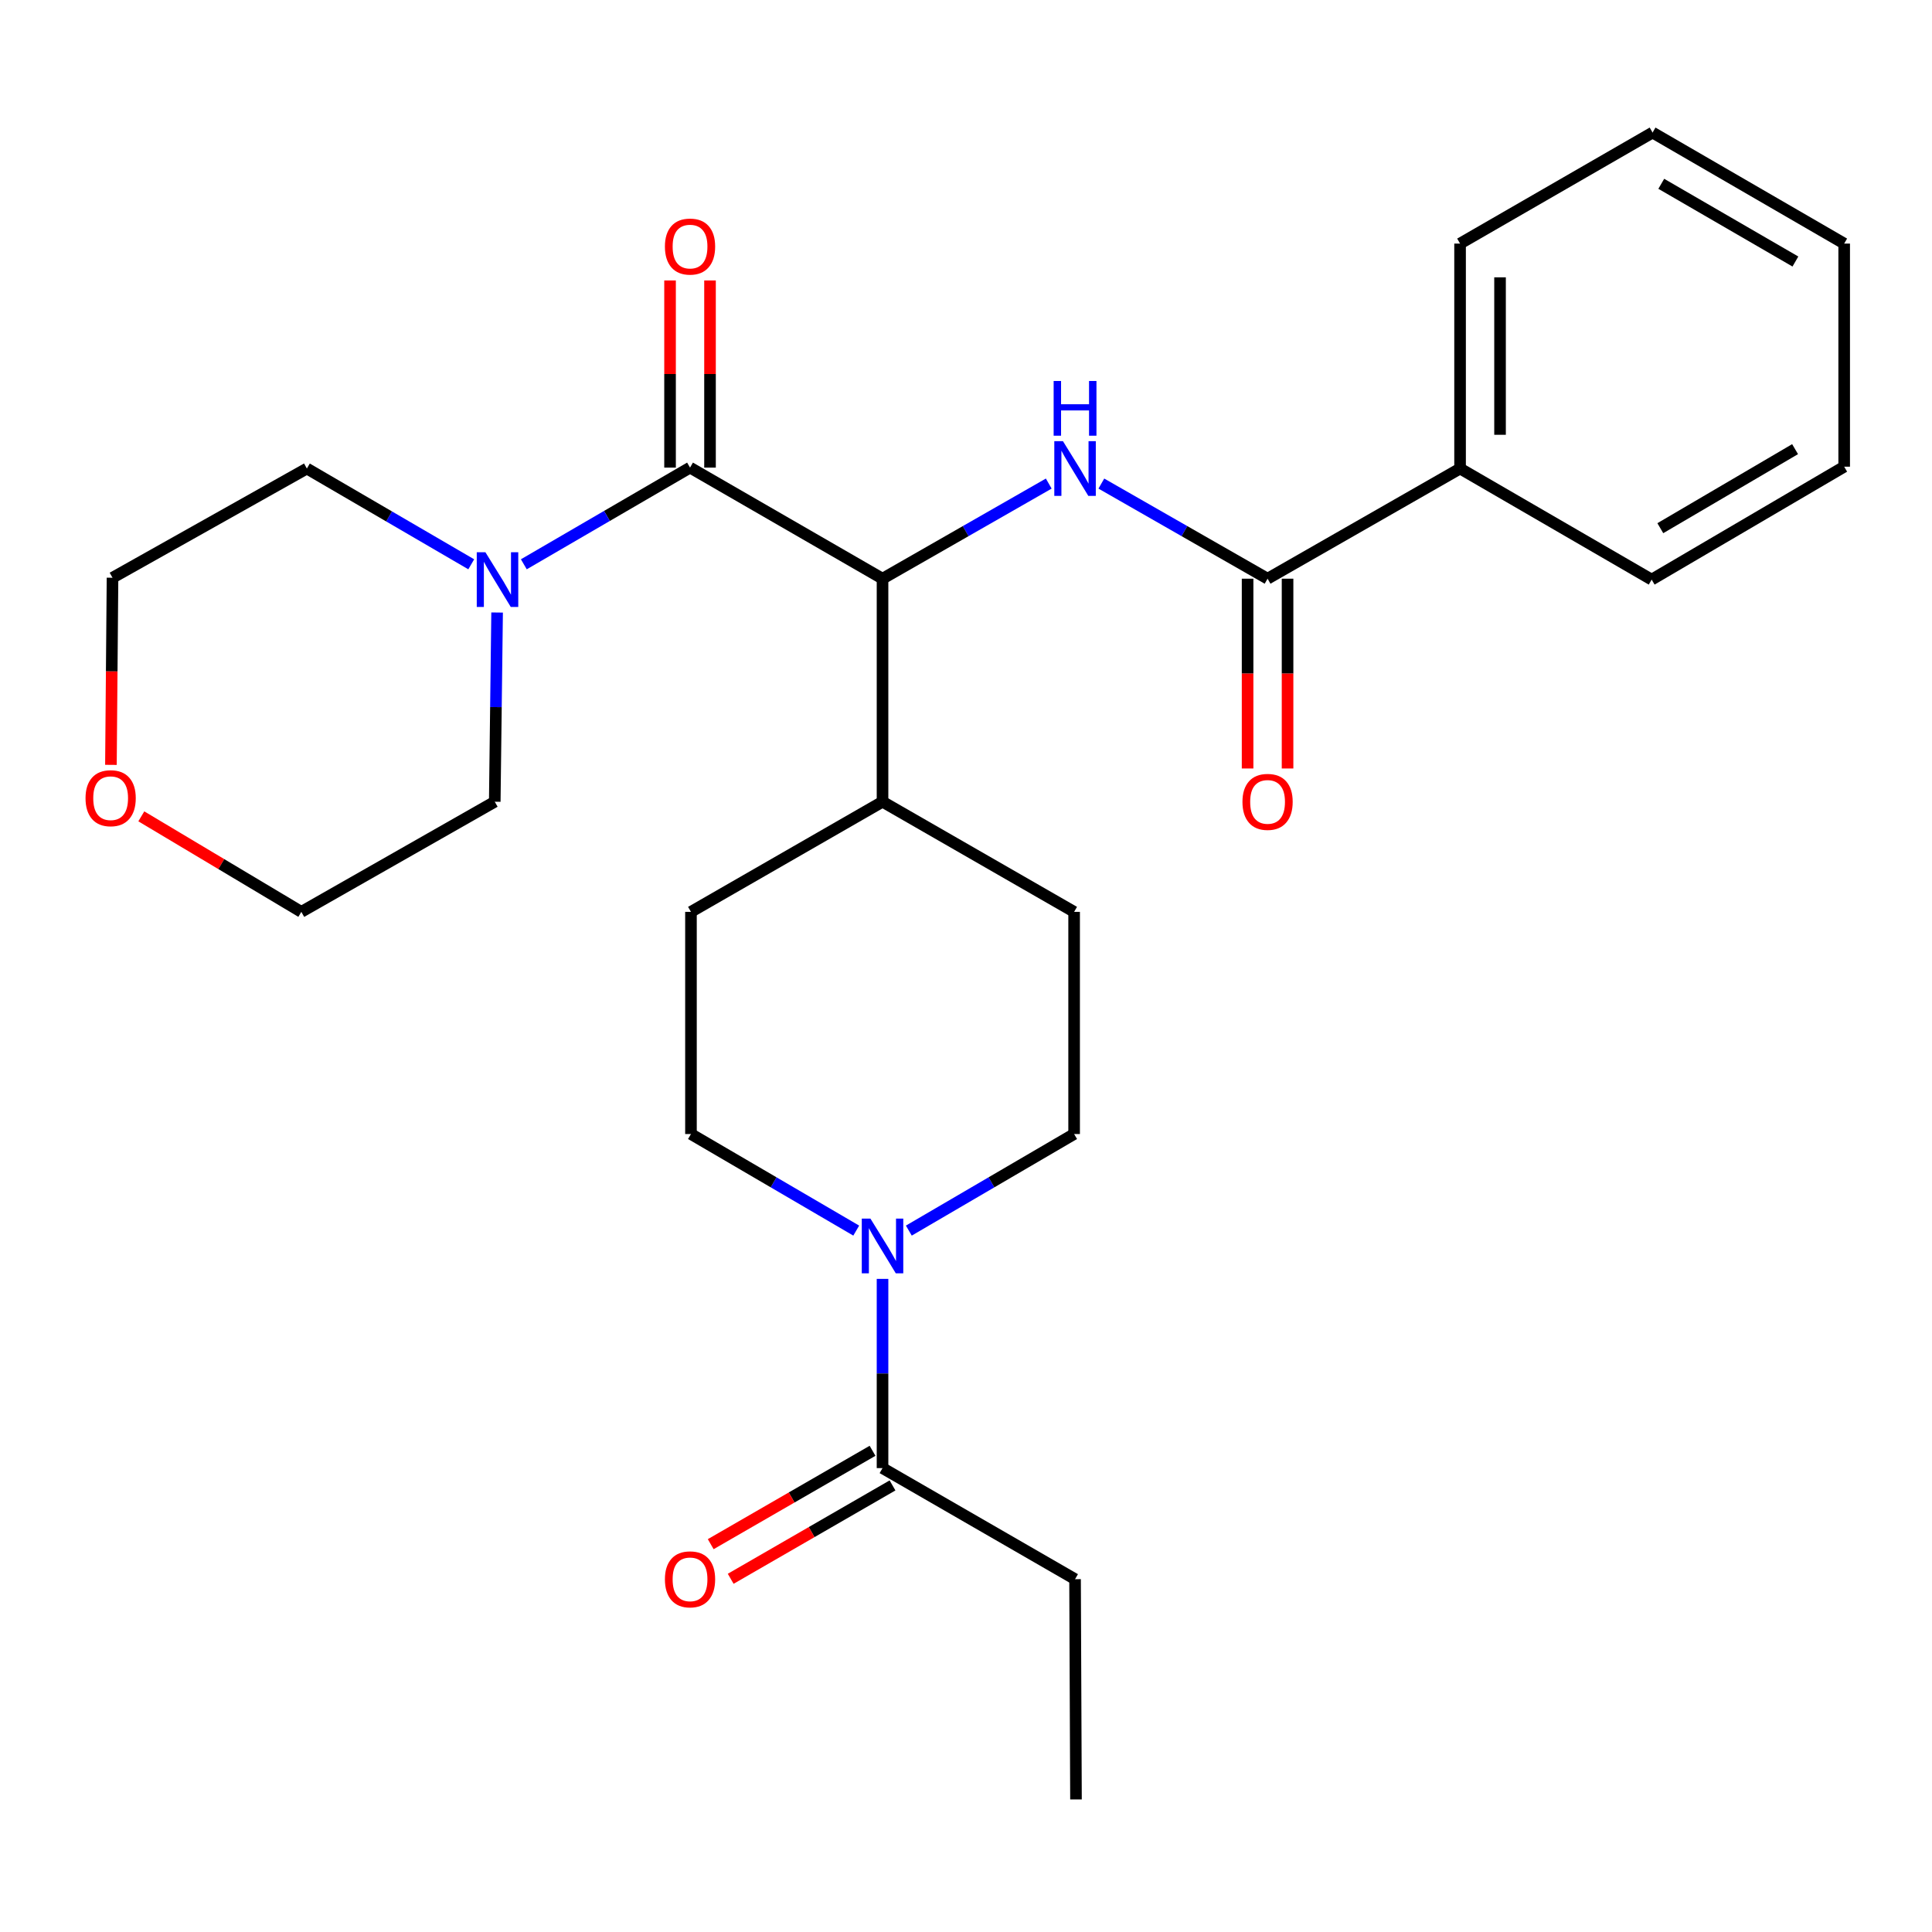 <?xml version='1.0' encoding='iso-8859-1'?>
<svg version='1.1' baseProfile='full'
              xmlns='http://www.w3.org/2000/svg'
                      xmlns:rdkit='http://www.rdkit.org/xml'
                      xmlns:xlink='http://www.w3.org/1999/xlink'
                  xml:space='preserve'
width='1000px' height='1000px' viewBox='0 0 1000 1000'>
<!-- END OF HEADER -->
<rect style='opacity:1.0;fill:#FFFFFF;stroke:none' width='1000' height='1000' x='0' y='0'> </rect>
<path class='bond-1' d='M 357.159,242.028 L 456.796,299.53' style='fill:none;fill-rule:evenodd;stroke:#000000;stroke-width:6px;stroke-linecap:butt;stroke-linejoin:miter;stroke-opacity:1' />
<path class='bond-4' d='M 357.159,242.028 L 314.146,267.052' style='fill:none;fill-rule:evenodd;stroke:#000000;stroke-width:6px;stroke-linecap:butt;stroke-linejoin:miter;stroke-opacity:1' />
<path class='bond-4' d='M 314.146,267.052 L 271.133,292.077' style='fill:none;fill-rule:evenodd;stroke:#0000FF;stroke-width:6px;stroke-linecap:butt;stroke-linejoin:miter;stroke-opacity:1' />
<path class='bond-7' d='M 367.503,242.028 L 367.503,193.596' style='fill:none;fill-rule:evenodd;stroke:#000000;stroke-width:6px;stroke-linecap:butt;stroke-linejoin:miter;stroke-opacity:1' />
<path class='bond-7' d='M 367.503,193.596 L 367.503,145.164' style='fill:none;fill-rule:evenodd;stroke:#FF0000;stroke-width:6px;stroke-linecap:butt;stroke-linejoin:miter;stroke-opacity:1' />
<path class='bond-7' d='M 346.815,242.028 L 346.815,193.596' style='fill:none;fill-rule:evenodd;stroke:#000000;stroke-width:6px;stroke-linecap:butt;stroke-linejoin:miter;stroke-opacity:1' />
<path class='bond-7' d='M 346.815,193.596 L 346.815,145.164' style='fill:none;fill-rule:evenodd;stroke:#FF0000;stroke-width:6px;stroke-linecap:butt;stroke-linejoin:miter;stroke-opacity:1' />
<path class='bond-0' d='M 542.835,250.299 L 499.816,274.915' style='fill:none;fill-rule:evenodd;stroke:#0000FF;stroke-width:6px;stroke-linecap:butt;stroke-linejoin:miter;stroke-opacity:1' />
<path class='bond-0' d='M 499.816,274.915 L 456.796,299.53' style='fill:none;fill-rule:evenodd;stroke:#000000;stroke-width:6px;stroke-linecap:butt;stroke-linejoin:miter;stroke-opacity:1' />
<path class='bond-2' d='M 570.055,250.299 L 613.074,274.915' style='fill:none;fill-rule:evenodd;stroke:#0000FF;stroke-width:6px;stroke-linecap:butt;stroke-linejoin:miter;stroke-opacity:1' />
<path class='bond-2' d='M 613.074,274.915 L 656.094,299.53' style='fill:none;fill-rule:evenodd;stroke:#000000;stroke-width:6px;stroke-linecap:butt;stroke-linejoin:miter;stroke-opacity:1' />
<path class='bond-6' d='M 456.796,299.53 L 456.796,414.971' style='fill:none;fill-rule:evenodd;stroke:#000000;stroke-width:6px;stroke-linecap:butt;stroke-linejoin:miter;stroke-opacity:1' />
<path class='bond-10' d='M 645.75,299.53 L 645.75,348.648' style='fill:none;fill-rule:evenodd;stroke:#000000;stroke-width:6px;stroke-linecap:butt;stroke-linejoin:miter;stroke-opacity:1' />
<path class='bond-10' d='M 645.75,348.648 L 645.75,397.765' style='fill:none;fill-rule:evenodd;stroke:#FF0000;stroke-width:6px;stroke-linecap:butt;stroke-linejoin:miter;stroke-opacity:1' />
<path class='bond-10' d='M 666.438,299.53 L 666.438,348.648' style='fill:none;fill-rule:evenodd;stroke:#000000;stroke-width:6px;stroke-linecap:butt;stroke-linejoin:miter;stroke-opacity:1' />
<path class='bond-10' d='M 666.438,348.648 L 666.438,397.765' style='fill:none;fill-rule:evenodd;stroke:#FF0000;stroke-width:6px;stroke-linecap:butt;stroke-linejoin:miter;stroke-opacity:1' />
<path class='bond-11' d='M 656.094,299.53 L 755.731,242.511' style='fill:none;fill-rule:evenodd;stroke:#000000;stroke-width:6px;stroke-linecap:butt;stroke-linejoin:miter;stroke-opacity:1' />
<path class='bond-3' d='M 470.408,636.958 L 513.185,611.964' style='fill:none;fill-rule:evenodd;stroke:#0000FF;stroke-width:6px;stroke-linecap:butt;stroke-linejoin:miter;stroke-opacity:1' />
<path class='bond-3' d='M 513.185,611.964 L 555.962,586.971' style='fill:none;fill-rule:evenodd;stroke:#000000;stroke-width:6px;stroke-linecap:butt;stroke-linejoin:miter;stroke-opacity:1' />
<path class='bond-5' d='M 456.796,661.945 L 456.796,710.918' style='fill:none;fill-rule:evenodd;stroke:#0000FF;stroke-width:6px;stroke-linecap:butt;stroke-linejoin:miter;stroke-opacity:1' />
<path class='bond-5' d='M 456.796,710.918 L 456.796,759.891' style='fill:none;fill-rule:evenodd;stroke:#000000;stroke-width:6px;stroke-linecap:butt;stroke-linejoin:miter;stroke-opacity:1' />
<path class='bond-28' d='M 443.185,636.957 L 400.414,611.964' style='fill:none;fill-rule:evenodd;stroke:#0000FF;stroke-width:6px;stroke-linecap:butt;stroke-linejoin:miter;stroke-opacity:1' />
<path class='bond-28' d='M 400.414,611.964 L 357.642,586.971' style='fill:none;fill-rule:evenodd;stroke:#000000;stroke-width:6px;stroke-linecap:butt;stroke-linejoin:miter;stroke-opacity:1' />
<path class='bond-16' d='M 257.299,317.036 L 256.692,366.004' style='fill:none;fill-rule:evenodd;stroke:#0000FF;stroke-width:6px;stroke-linecap:butt;stroke-linejoin:miter;stroke-opacity:1' />
<path class='bond-16' d='M 256.692,366.004 L 256.085,414.971' style='fill:none;fill-rule:evenodd;stroke:#000000;stroke-width:6px;stroke-linecap:butt;stroke-linejoin:miter;stroke-opacity:1' />
<path class='bond-17' d='M 243.916,292.081 L 201.377,267.296' style='fill:none;fill-rule:evenodd;stroke:#0000FF;stroke-width:6px;stroke-linecap:butt;stroke-linejoin:miter;stroke-opacity:1' />
<path class='bond-17' d='M 201.377,267.296 L 158.839,242.511' style='fill:none;fill-rule:evenodd;stroke:#000000;stroke-width:6px;stroke-linecap:butt;stroke-linejoin:miter;stroke-opacity:1' />
<path class='bond-12' d='M 451.627,750.931 L 409.746,775.096' style='fill:none;fill-rule:evenodd;stroke:#000000;stroke-width:6px;stroke-linecap:butt;stroke-linejoin:miter;stroke-opacity:1' />
<path class='bond-12' d='M 409.746,775.096 L 367.865,799.262' style='fill:none;fill-rule:evenodd;stroke:#FF0000;stroke-width:6px;stroke-linecap:butt;stroke-linejoin:miter;stroke-opacity:1' />
<path class='bond-12' d='M 461.966,768.851 L 420.085,793.016' style='fill:none;fill-rule:evenodd;stroke:#000000;stroke-width:6px;stroke-linecap:butt;stroke-linejoin:miter;stroke-opacity:1' />
<path class='bond-12' d='M 420.085,793.016 L 378.205,817.181' style='fill:none;fill-rule:evenodd;stroke:#FF0000;stroke-width:6px;stroke-linecap:butt;stroke-linejoin:miter;stroke-opacity:1' />
<path class='bond-18' d='M 456.796,759.891 L 556.445,817.382' style='fill:none;fill-rule:evenodd;stroke:#000000;stroke-width:6px;stroke-linecap:butt;stroke-linejoin:miter;stroke-opacity:1' />
<path class='bond-13' d='M 456.796,414.971 L 555.962,471.979' style='fill:none;fill-rule:evenodd;stroke:#000000;stroke-width:6px;stroke-linecap:butt;stroke-linejoin:miter;stroke-opacity:1' />
<path class='bond-14' d='M 456.796,414.971 L 357.642,471.979' style='fill:none;fill-rule:evenodd;stroke:#000000;stroke-width:6px;stroke-linecap:butt;stroke-linejoin:miter;stroke-opacity:1' />
<path class='bond-8' d='M 357.642,586.971 L 357.642,471.979' style='fill:none;fill-rule:evenodd;stroke:#000000;stroke-width:6px;stroke-linecap:butt;stroke-linejoin:miter;stroke-opacity:1' />
<path class='bond-9' d='M 555.962,586.971 L 555.962,471.979' style='fill:none;fill-rule:evenodd;stroke:#000000;stroke-width:6px;stroke-linecap:butt;stroke-linejoin:miter;stroke-opacity:1' />
<path class='bond-21' d='M 755.731,242.511 L 755.731,126.082' style='fill:none;fill-rule:evenodd;stroke:#000000;stroke-width:6px;stroke-linecap:butt;stroke-linejoin:miter;stroke-opacity:1' />
<path class='bond-21' d='M 776.419,225.047 L 776.419,143.546' style='fill:none;fill-rule:evenodd;stroke:#000000;stroke-width:6px;stroke-linecap:butt;stroke-linejoin:miter;stroke-opacity:1' />
<path class='bond-22' d='M 755.731,242.511 L 854.897,300.002' style='fill:none;fill-rule:evenodd;stroke:#000000;stroke-width:6px;stroke-linecap:butt;stroke-linejoin:miter;stroke-opacity:1' />
<path class='bond-15' d='M 73.144,422.539 L 114.555,447.259' style='fill:none;fill-rule:evenodd;stroke:#FF0000;stroke-width:6px;stroke-linecap:butt;stroke-linejoin:miter;stroke-opacity:1' />
<path class='bond-15' d='M 114.555,447.259 L 155.965,471.979' style='fill:none;fill-rule:evenodd;stroke:#000000;stroke-width:6px;stroke-linecap:butt;stroke-linejoin:miter;stroke-opacity:1' />
<path class='bond-27' d='M 57.416,395.892 L 57.826,347.464' style='fill:none;fill-rule:evenodd;stroke:#FF0000;stroke-width:6px;stroke-linecap:butt;stroke-linejoin:miter;stroke-opacity:1' />
<path class='bond-27' d='M 57.826,347.464 L 58.236,299.036' style='fill:none;fill-rule:evenodd;stroke:#000000;stroke-width:6px;stroke-linecap:butt;stroke-linejoin:miter;stroke-opacity:1' />
<path class='bond-20' d='M 256.085,414.971 L 155.965,471.979' style='fill:none;fill-rule:evenodd;stroke:#000000;stroke-width:6px;stroke-linecap:butt;stroke-linejoin:miter;stroke-opacity:1' />
<path class='bond-19' d='M 158.839,242.511 L 58.236,299.036' style='fill:none;fill-rule:evenodd;stroke:#000000;stroke-width:6px;stroke-linecap:butt;stroke-linejoin:miter;stroke-opacity:1' />
<path class='bond-23' d='M 556.445,817.382 L 556.928,931.386' style='fill:none;fill-rule:evenodd;stroke:#000000;stroke-width:6px;stroke-linecap:butt;stroke-linejoin:miter;stroke-opacity:1' />
<path class='bond-24' d='M 755.731,126.082 L 855.368,68.614' style='fill:none;fill-rule:evenodd;stroke:#000000;stroke-width:6px;stroke-linecap:butt;stroke-linejoin:miter;stroke-opacity:1' />
<path class='bond-25' d='M 854.897,300.002 L 954.545,241.557' style='fill:none;fill-rule:evenodd;stroke:#000000;stroke-width:6px;stroke-linecap:butt;stroke-linejoin:miter;stroke-opacity:1' />
<path class='bond-25' d='M 859.378,273.389 L 929.132,232.478' style='fill:none;fill-rule:evenodd;stroke:#000000;stroke-width:6px;stroke-linecap:butt;stroke-linejoin:miter;stroke-opacity:1' />
<path class='bond-26' d='M 855.368,68.614 L 954.545,126.082' style='fill:none;fill-rule:evenodd;stroke:#000000;stroke-width:6px;stroke-linecap:butt;stroke-linejoin:miter;stroke-opacity:1' />
<path class='bond-26' d='M 859.872,95.135 L 929.297,135.362' style='fill:none;fill-rule:evenodd;stroke:#000000;stroke-width:6px;stroke-linecap:butt;stroke-linejoin:miter;stroke-opacity:1' />
<path class='bond-29' d='M 954.545,241.557 L 954.545,126.082' style='fill:none;fill-rule:evenodd;stroke:#000000;stroke-width:6px;stroke-linecap:butt;stroke-linejoin:miter;stroke-opacity:1' />
<path  class='atom-1' d='M 550.185 228.351
L 559.465 243.351
Q 560.385 244.831, 561.865 247.511
Q 563.345 250.191, 563.425 250.351
L 563.425 228.351
L 567.185 228.351
L 567.185 256.671
L 563.305 256.671
L 553.345 240.271
Q 552.185 238.351, 550.945 236.151
Q 549.745 233.951, 549.385 233.271
L 549.385 256.671
L 545.705 256.671
L 545.705 228.351
L 550.185 228.351
' fill='#0000FF'/>
<path  class='atom-1' d='M 545.365 197.199
L 549.205 197.199
L 549.205 209.239
L 563.685 209.239
L 563.685 197.199
L 567.525 197.199
L 567.525 225.519
L 563.685 225.519
L 563.685 212.439
L 549.205 212.439
L 549.205 225.519
L 545.365 225.519
L 545.365 197.199
' fill='#0000FF'/>
<path  class='atom-4' d='M 450.536 630.75
L 459.816 645.75
Q 460.736 647.23, 462.216 649.91
Q 463.696 652.59, 463.776 652.75
L 463.776 630.75
L 467.536 630.75
L 467.536 659.07
L 463.656 659.07
L 453.696 642.67
Q 452.536 640.75, 451.296 638.55
Q 450.096 636.35, 449.736 635.67
L 449.736 659.07
L 446.056 659.07
L 446.056 630.75
L 450.536 630.75
' fill='#0000FF'/>
<path  class='atom-5' d='M 251.251 285.842
L 260.531 300.842
Q 261.451 302.322, 262.931 305.002
Q 264.411 307.682, 264.491 307.842
L 264.491 285.842
L 268.251 285.842
L 268.251 314.162
L 264.371 314.162
L 254.411 297.762
Q 253.251 295.842, 252.011 293.642
Q 250.811 291.442, 250.451 290.762
L 250.451 314.162
L 246.771 314.162
L 246.771 285.842
L 251.251 285.842
' fill='#0000FF'/>
<path  class='atom-8' d='M 344.159 127.622
Q 344.159 120.822, 347.519 117.022
Q 350.879 113.222, 357.159 113.222
Q 363.439 113.222, 366.799 117.022
Q 370.159 120.822, 370.159 127.622
Q 370.159 134.502, 366.759 138.422
Q 363.359 142.302, 357.159 142.302
Q 350.919 142.302, 347.519 138.422
Q 344.159 134.542, 344.159 127.622
M 357.159 139.102
Q 361.479 139.102, 363.799 136.222
Q 366.159 133.302, 366.159 127.622
Q 366.159 122.062, 363.799 119.262
Q 361.479 116.422, 357.159 116.422
Q 352.839 116.422, 350.479 119.222
Q 348.159 122.022, 348.159 127.622
Q 348.159 133.342, 350.479 136.222
Q 352.839 139.102, 357.159 139.102
' fill='#FF0000'/>
<path  class='atom-11' d='M 643.094 415.051
Q 643.094 408.251, 646.454 404.451
Q 649.814 400.651, 656.094 400.651
Q 662.374 400.651, 665.734 404.451
Q 669.094 408.251, 669.094 415.051
Q 669.094 421.931, 665.694 425.851
Q 662.294 429.731, 656.094 429.731
Q 649.854 429.731, 646.454 425.851
Q 643.094 421.971, 643.094 415.051
M 656.094 426.531
Q 660.414 426.531, 662.734 423.651
Q 665.094 420.731, 665.094 415.051
Q 665.094 409.491, 662.734 406.691
Q 660.414 403.851, 656.094 403.851
Q 651.774 403.851, 649.414 406.651
Q 647.094 409.451, 647.094 415.051
Q 647.094 420.771, 649.414 423.651
Q 651.774 426.531, 656.094 426.531
' fill='#FF0000'/>
<path  class='atom-13' d='M 344.159 817.462
Q 344.159 810.662, 347.519 806.862
Q 350.879 803.062, 357.159 803.062
Q 363.439 803.062, 366.799 806.862
Q 370.159 810.662, 370.159 817.462
Q 370.159 824.342, 366.759 828.262
Q 363.359 832.142, 357.159 832.142
Q 350.919 832.142, 347.519 828.262
Q 344.159 824.382, 344.159 817.462
M 357.159 828.942
Q 361.479 828.942, 363.799 826.062
Q 366.159 823.142, 366.159 817.462
Q 366.159 811.902, 363.799 809.102
Q 361.479 806.262, 357.159 806.262
Q 352.839 806.262, 350.479 809.062
Q 348.159 811.862, 348.159 817.462
Q 348.159 823.182, 350.479 826.062
Q 352.839 828.942, 357.159 828.942
' fill='#FF0000'/>
<path  class='atom-16' d='M 44.271 413.143
Q 44.271 406.343, 47.631 402.543
Q 50.991 398.743, 57.271 398.743
Q 63.551 398.743, 66.911 402.543
Q 70.271 406.343, 70.271 413.143
Q 70.271 420.023, 66.871 423.943
Q 63.471 427.823, 57.271 427.823
Q 51.031 427.823, 47.631 423.943
Q 44.271 420.063, 44.271 413.143
M 57.271 424.623
Q 61.591 424.623, 63.911 421.743
Q 66.271 418.823, 66.271 413.143
Q 66.271 407.583, 63.911 404.783
Q 61.591 401.943, 57.271 401.943
Q 52.951 401.943, 50.591 404.743
Q 48.271 407.543, 48.271 413.143
Q 48.271 418.863, 50.591 421.743
Q 52.951 424.623, 57.271 424.623
' fill='#FF0000'/>
</svg>

